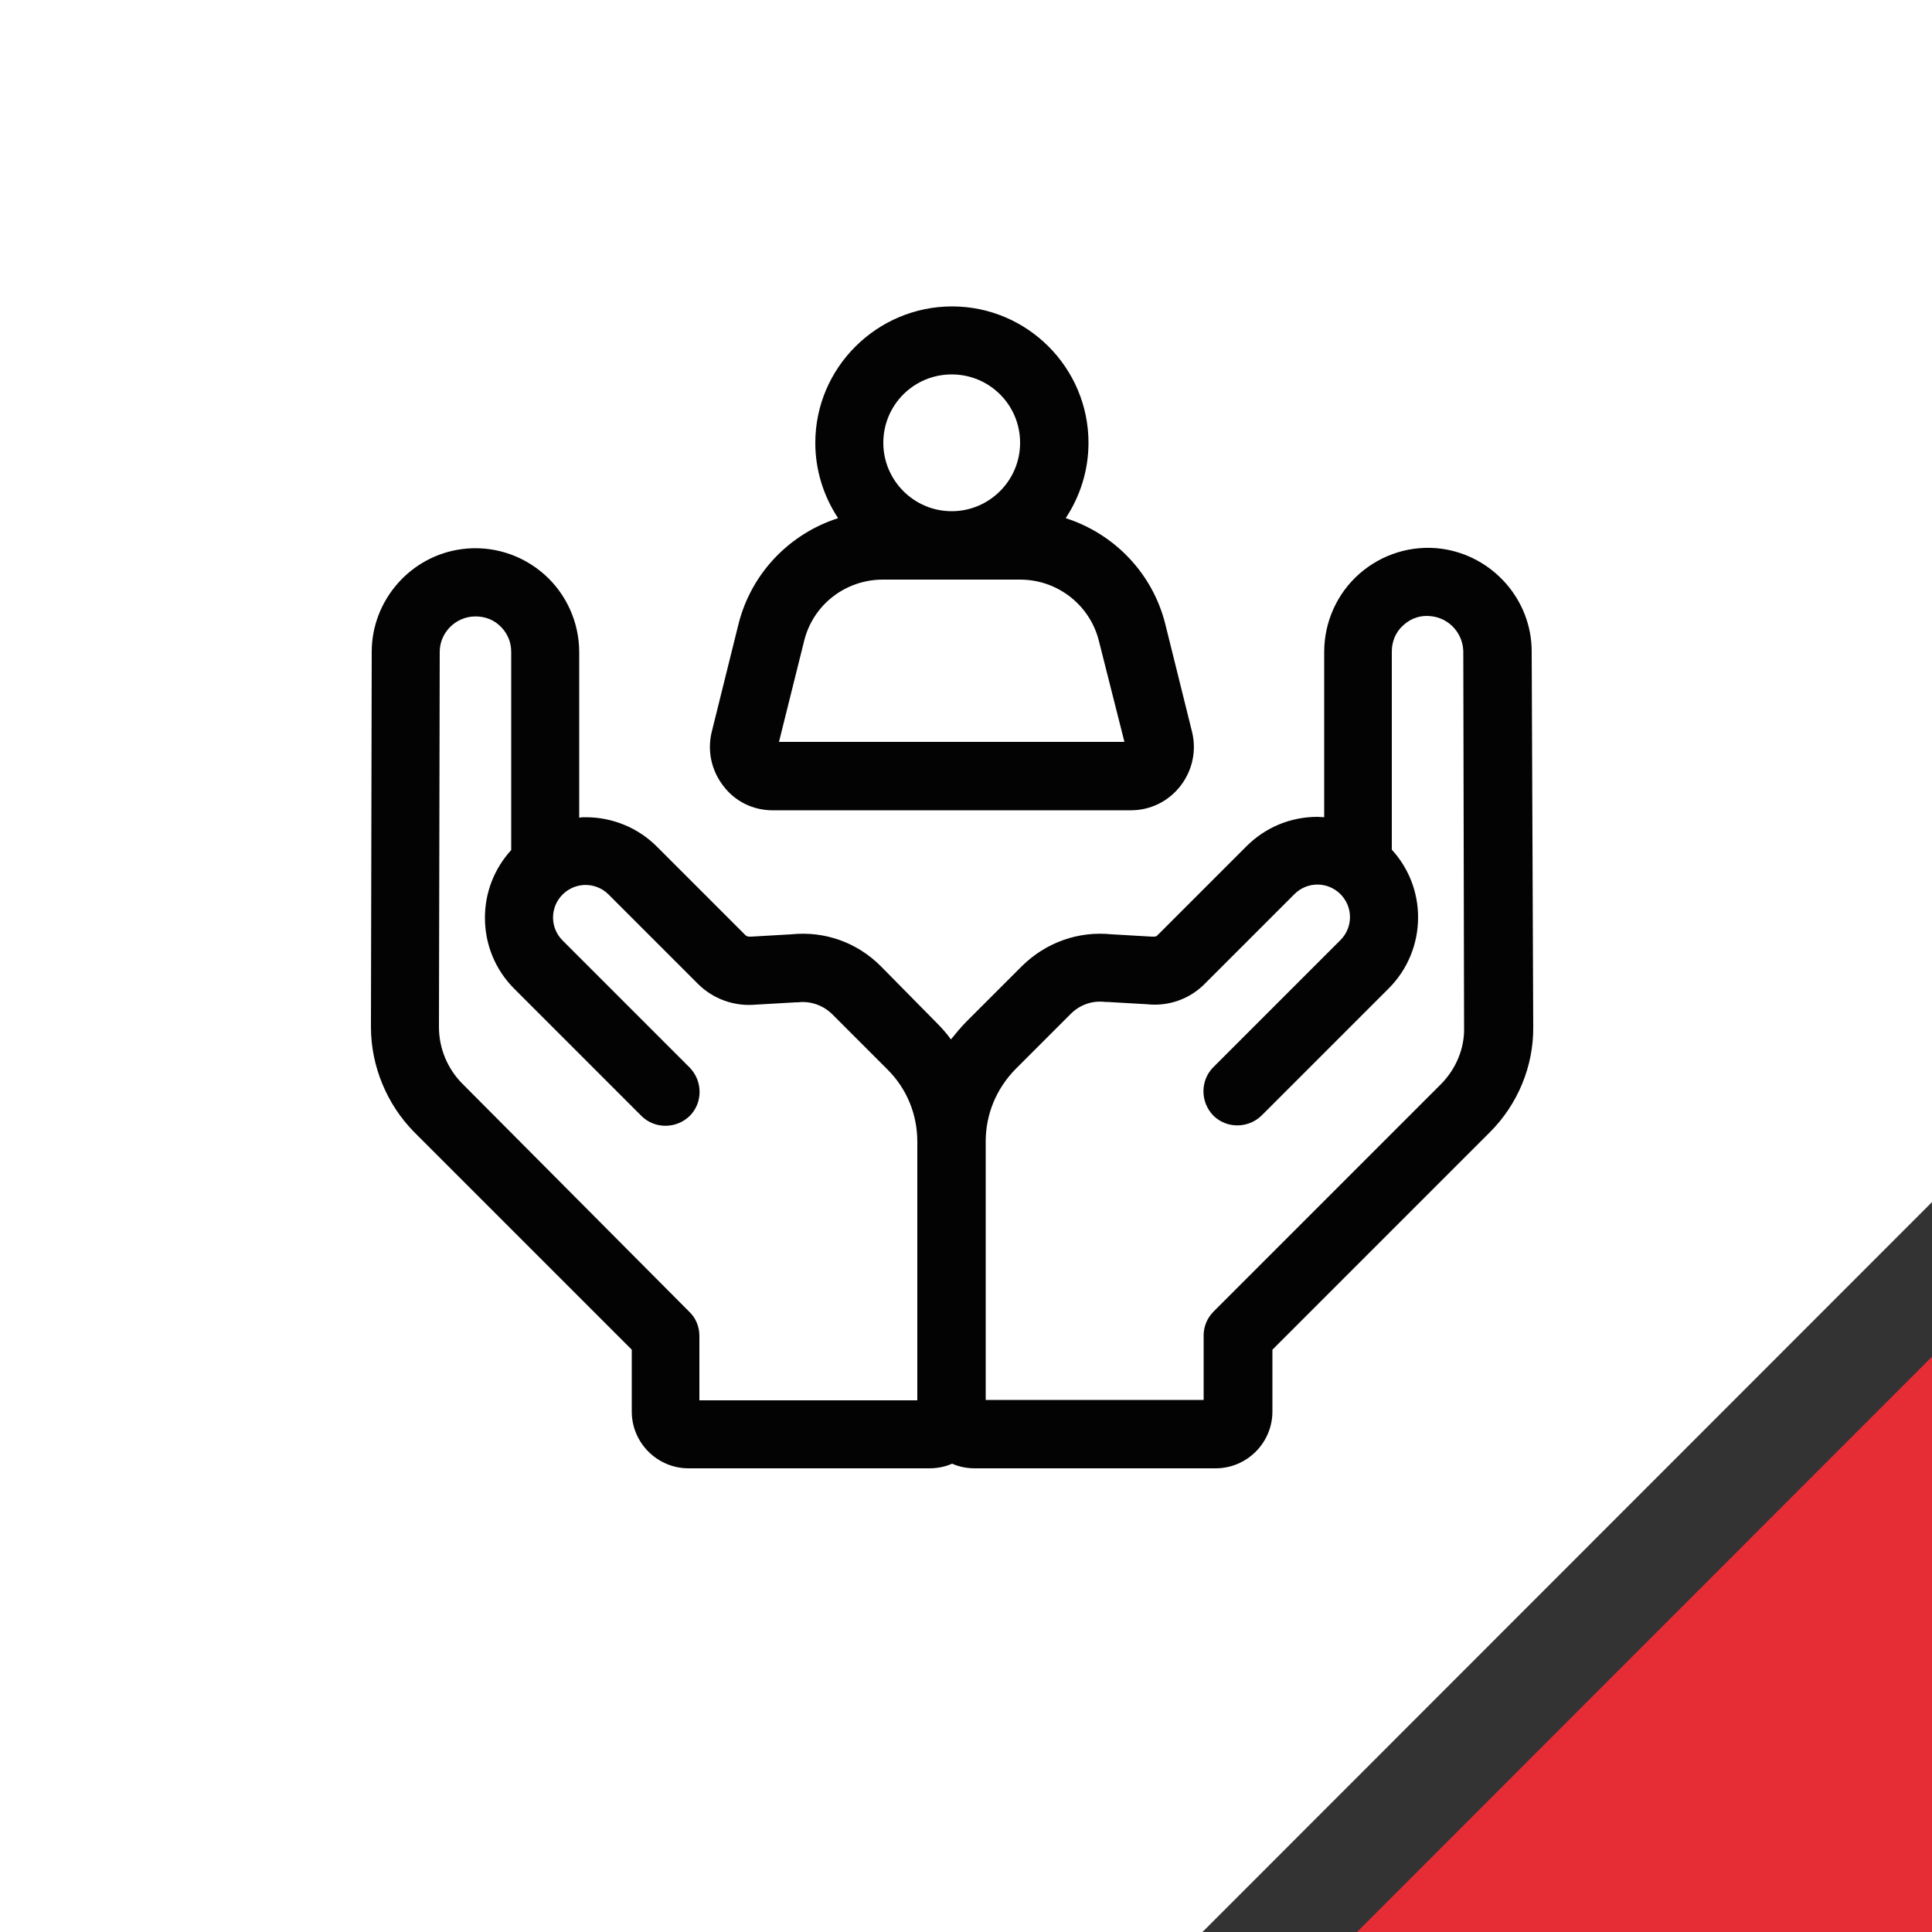 <?xml version="1.0" encoding="utf-8"?>
<!-- Generator: Adobe Illustrator 25.2.3, SVG Export Plug-In . SVG Version: 6.00 Build 0)  -->
<svg version="1.1" id="Warstwa_1" xmlns="http://www.w3.org/2000/svg" xmlns:xlink="http://www.w3.org/1999/xlink" x="0px" y="0px"
	 viewBox="0 0 500 500" style="enable-background:new 0 0 500 500;" xml:space="preserve">
<rect x="0" y="0" width="500" height="500" fill="#333333" stroke="none"/>
<style type="text/css">
	.st0{fill:#FFFFFF;}
	.st1{fill:#E62C35;}
	.st2{fill:#030304;}
</style>
<polygon class="st0" points="0,0 0,500 311.2,500 500,311.1 500,0 "/>
<polygon class="st1" points="500,500 351.2,500 500,351.1 "/>
<g>
	<g>
		<path class="st2" d="M199.9,209.7h92.8c5,0,9.7-2.3,12.8-6.3c3.1-4,4.2-9.1,3-14l-6.9-27.8c-3.3-13.3-13.3-23.5-25.8-27.5
			c3.7-5.6,5.9-12.3,5.9-19.5c0-19.5-15.9-35.3-35.3-35.3S211,95.1,211,114.6c0,7.2,2.2,13.9,5.9,19.5c-12.5,4-22.5,14.2-25.8,27.5
			l-6.9,27.8c-1.2,4.9-0.1,10,3,14C190.2,207.4,194.9,209.7,199.9,209.7L199.9,209.7z M246.3,96.9c9.8,0,17.7,7.9,17.7,17.7
			c0,9.8-8,17.7-17.7,17.7c-9.8,0-17.7-8-17.7-17.7C228.6,104.8,236.5,96.9,246.3,96.9L246.3,96.9z M208.1,165.9
			c2.3-9.4,10.7-15.9,20.4-15.9H264c9.7,0,18.1,6.6,20.4,15.9L291,192h-89.4L208.1,165.9z"/>
		<path class="st2" d="M396.4,168.6c0-13.4-10.1-24.8-23.4-26.6c-7.7-1-15.4,1.4-21.2,6.5c-5.8,5.1-9.1,12.5-9.1,20.2v42.8
			c-0.6,0-1.1-0.1-1.7-0.1c-7,0-13.5,2.7-18.4,7.6l-23.1,23.1c-0.2,0.2-0.5,0.3-0.9,0.3c-0.2,0-0.3,0-0.5,0l-10.4-0.6
			c-8.6-0.9-17,2.1-23.2,8.2l-14.3,14.3c-1.5,1.5-2.8,3.1-4.1,4.7c-1.2-1.7-2.6-3.2-4.1-4.7L227.9,250c-6.1-6.1-14.5-9.1-23.1-8.2
			l-10.4,0.6c-0.2,0-0.3,0-0.5,0c-0.3,0-0.6-0.1-0.9-0.3l-23-23c-4.9-4.9-11.5-7.6-18.4-7.6c-0.6,0-1.1,0-1.7,0.1v-42.8
			c0-7.7-3.3-15.1-9.1-20.2s-13.5-7.5-21.2-6.5c-13.3,1.7-23.4,13.2-23.4,26.6L96,265.8c0,10.1,4.1,20,11.2,27.2l56.3,56.3v16
			c0,8.1,6.6,14.7,14.7,14.7h62.3c2.1,0,4.1-0.4,5.9-1.2c1.8,0.8,3.8,1.2,5.9,1.2h62.3c8.1,0,14.7-6.6,14.7-14.7v-16l56.3-56.3
			c7.2-7.2,11.3-17.1,11.2-27.2L396.4,168.6z M373,280.5l-58.9,58.9c-1.7,1.7-2.6,3.9-2.6,6.2v16.7h-56.4v-66.9
			c0-7.1,2.8-13.7,7.7-18.7l14.3-14.3c2.4-2.4,5.6-3.5,8.9-3.1c0.2,0,0.3,0,0.5,0l10.4,0.6c5.6,0.6,11.1-1.4,15-5.4l23.1-23.1
			c3.3-3.3,8.6-3.3,11.9,0s3.3,8.6,0,11.9L314,276.2c-3.4,3.4-3.4,9,0,12.5c3.4,3.4,9,3.4,12.5,0l32.9-32.9
			c4.9-4.9,7.6-11.5,7.6-18.4c0-6.5-2.4-12.7-6.8-17.5v-51.3c0-2.7,1.1-5.2,3.1-6.9c2-1.8,4.6-2.6,7.3-2.2c4.6,0.6,8,4.5,8.1,9.1
			l0.2,97.1C379.1,271.3,376.8,276.6,373,280.5L373,280.5z M119.7,280.5c-3.9-3.9-6.1-9.2-6.1-14.7l0.2-97.1c0-4.6,3.5-8.5,8.1-9.1
			c2.7-0.3,5.3,0.4,7.3,2.2c2,1.8,3.1,4.2,3.1,6.9V220c-4.4,4.8-6.8,11-6.8,17.5c0,7,2.7,13.5,7.6,18.4l32.9,32.9
			c3.4,3.4,9,3.4,12.5,0c3.4-3.4,3.4-9,0-12.5l-32.9-32.9c-3.3-3.3-3.3-8.6,0-11.9s8.6-3.3,11.9,0l23.1,23.1c4,4,9.5,5.9,15,5.4
			l10.4-0.6c0.2,0,0.3,0,0.5,0c3.3-0.4,6.6,0.8,8.9,3.1l14.3,14.3c5,5,7.7,11.6,7.7,18.7v66.9H181v-16.7c0-2.3-0.9-4.6-2.6-6.2
			L119.7,280.5z"/>
	</g>
</g>
</svg>
